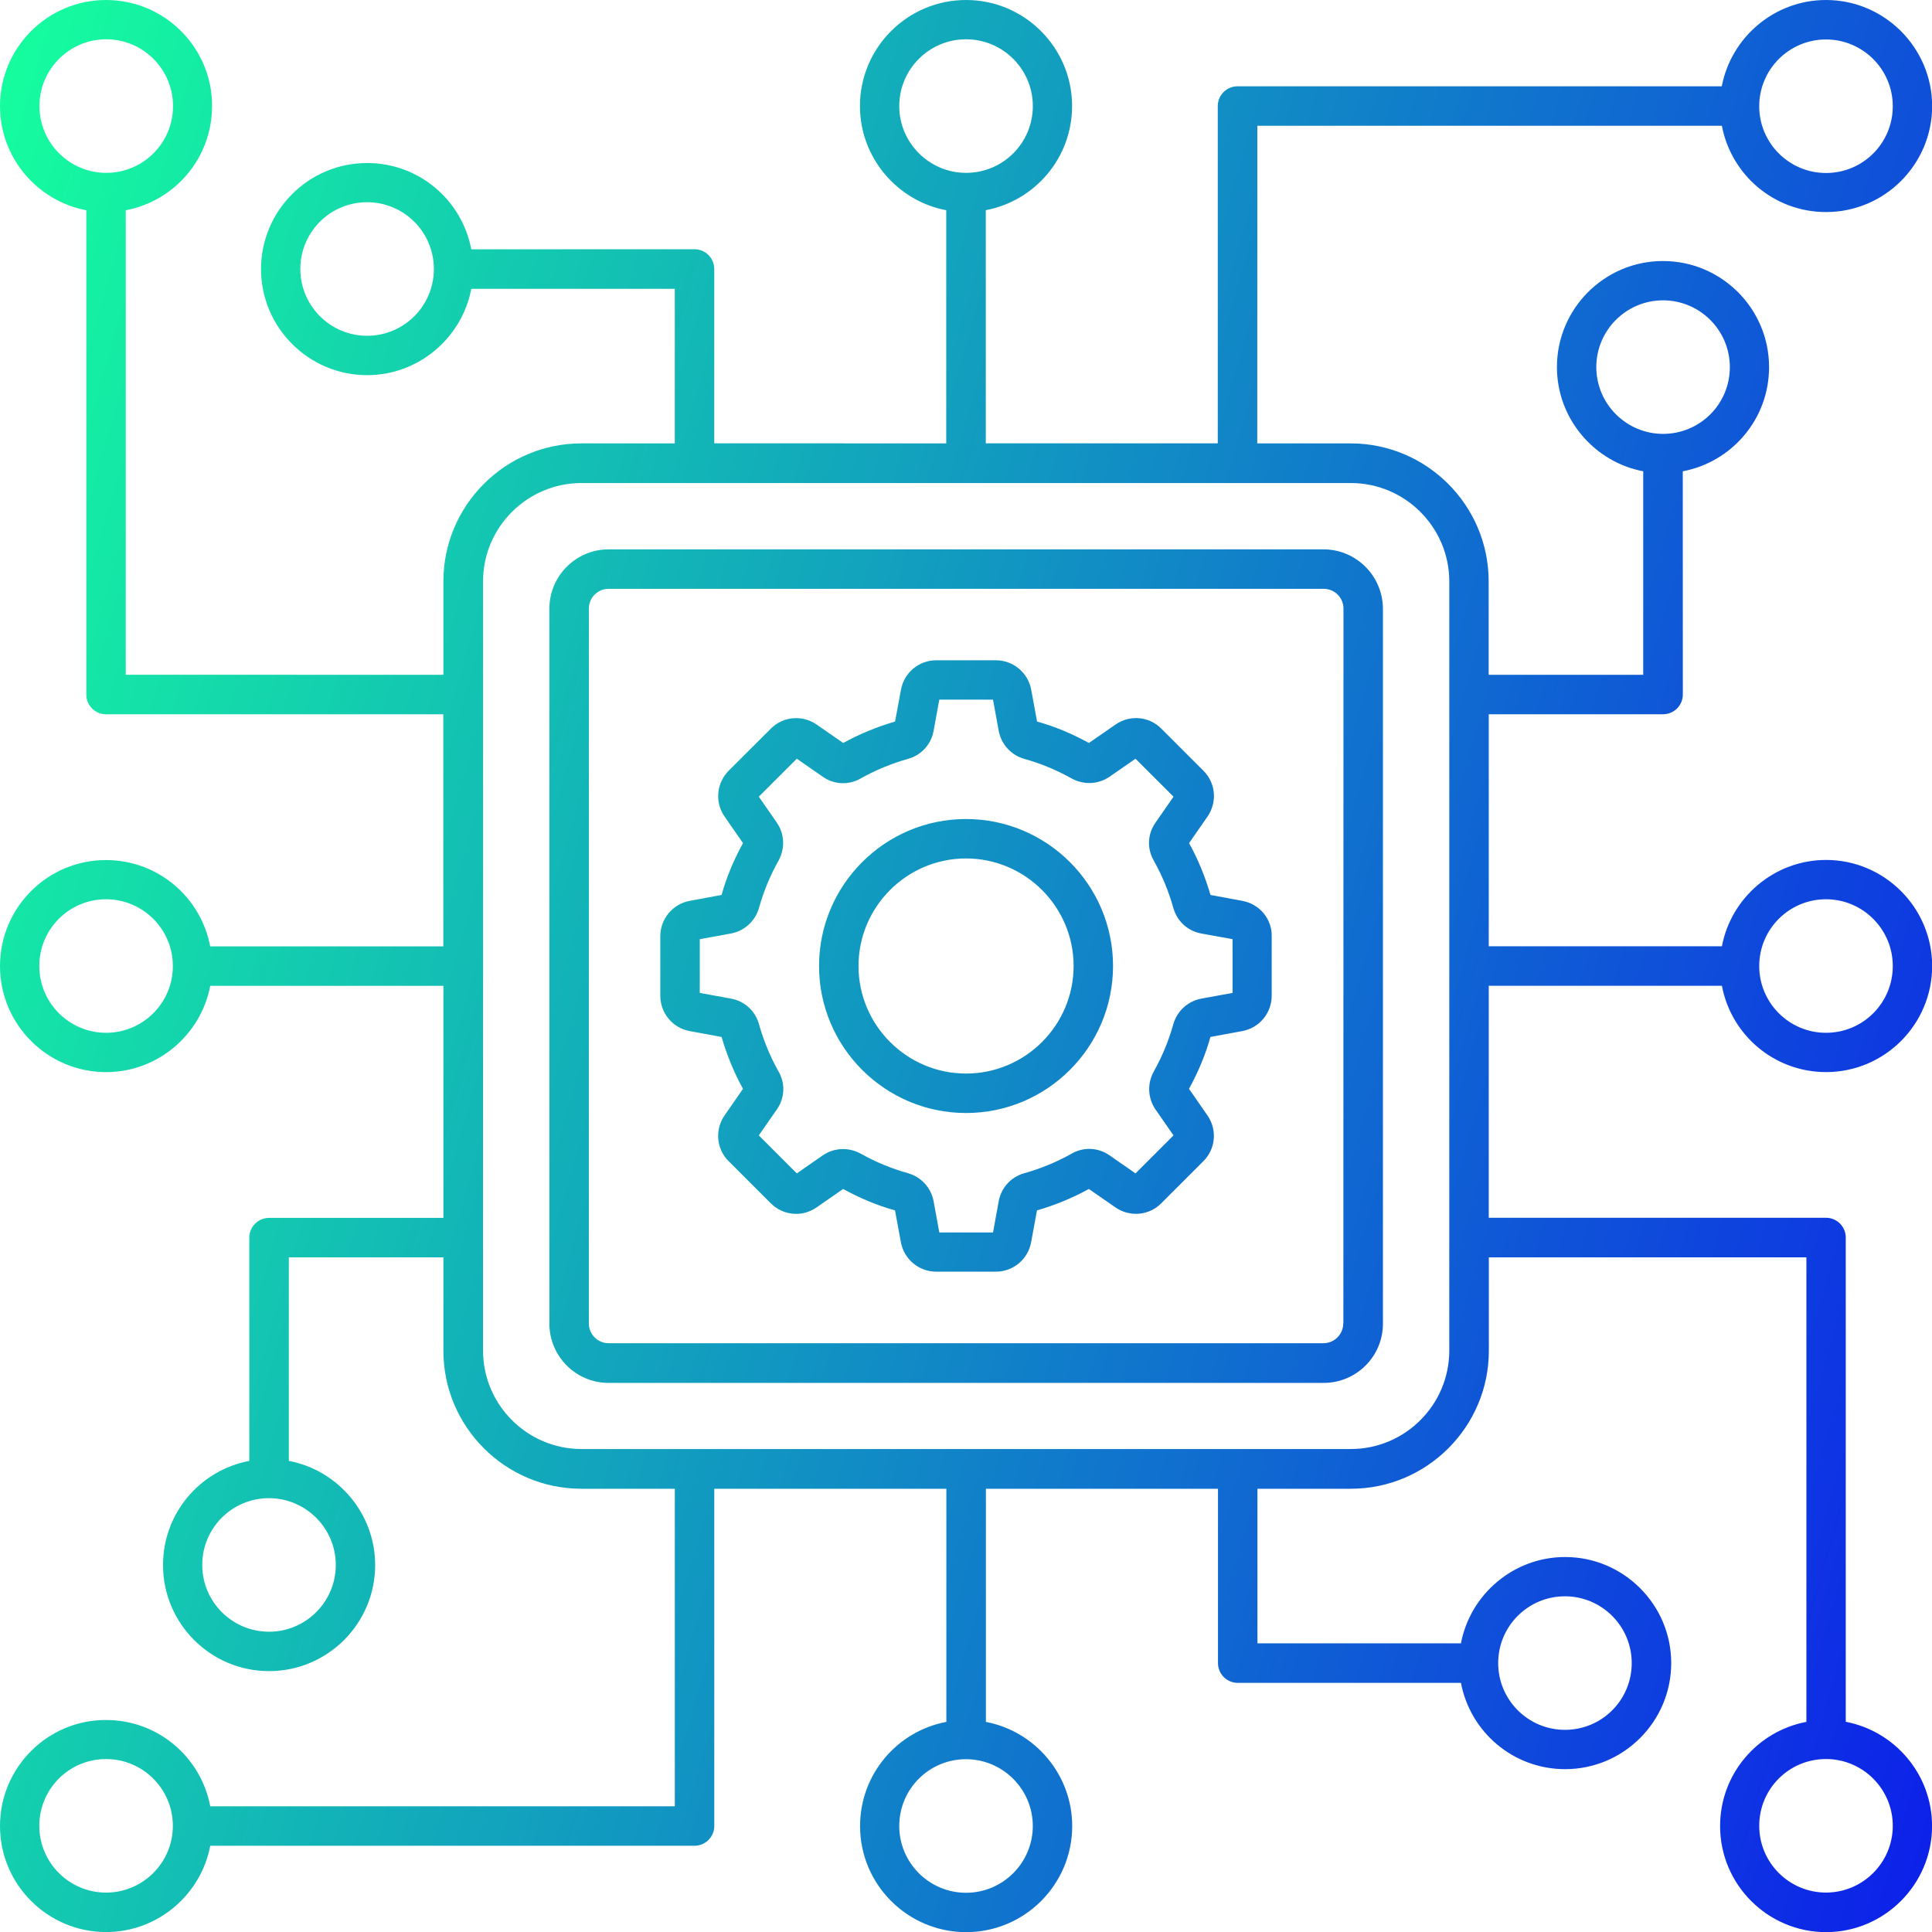 <svg width="66" height="66" viewBox="0 0 66 66" fill="none" xmlns="http://www.w3.org/2000/svg">
<path d="M63.054 58.819V42.277C63.054 41.904 62.752 41.601 62.379 41.601H50.858V33.676H58.823C59.139 35.355 60.608 36.624 62.382 36.624C64.382 36.624 66.005 34.996 66.005 33.001C66.005 31.006 64.377 29.377 62.382 29.377C60.616 29.377 59.139 30.655 58.823 32.325H50.858V24.4H56.813C57.186 24.4 57.488 24.098 57.488 23.725L57.486 16.1C59.164 15.783 60.434 14.315 60.434 12.541C60.434 10.54 58.806 8.917 56.81 8.917C54.809 8.917 53.187 10.545 53.187 12.541C53.187 14.306 54.465 15.783 56.135 16.1V23.052H50.855V19.86C50.855 17.263 48.739 15.147 46.142 15.147H42.95L42.953 4.296H58.822C59.139 5.975 60.607 7.244 62.381 7.244C64.382 7.244 66.005 5.616 66.005 3.621C66.002 1.628 64.374 0 62.378 0C60.613 0 59.136 1.278 58.819 2.948H42.277C41.904 2.948 41.601 3.251 41.601 3.623V15.144H33.676V7.18C35.355 6.863 36.624 5.395 36.624 3.621C36.624 1.628 35.002 7.18381e-06 33.001 7.18381e-06C31 7.18381e-06 29.377 1.628 29.377 3.623C29.377 5.389 30.655 6.866 32.325 7.182V15.147L24.4 15.144V9.189C24.4 8.817 24.098 8.514 23.725 8.514L16.1 8.517C15.783 6.838 14.315 5.569 12.541 5.569C10.54 5.569 8.917 7.197 8.917 9.192C8.917 11.187 10.545 12.816 12.541 12.816C14.306 12.816 15.783 11.538 16.1 9.867H23.052V15.147H19.86C17.263 15.147 15.147 17.263 15.147 19.861V23.053L4.296 23.05V7.183C5.975 6.866 7.244 5.398 7.244 3.624C7.253 1.629 5.624 0 3.623 0C1.623 0 0 1.629 0 3.624C0 5.395 1.278 6.866 2.948 7.183V23.726C2.948 24.098 3.251 24.401 3.623 24.401H15.144V32.329H7.18C6.863 30.65 5.395 29.381 3.621 29.381C1.628 29.378 7.18381e-06 31.001 7.18381e-06 33.002C7.18381e-06 35.002 1.628 36.625 3.623 36.625C5.389 36.625 6.866 35.347 7.182 33.677H15.147V41.605H9.192C8.819 41.605 8.517 41.908 8.517 42.28V49.906C6.838 50.222 5.569 51.691 5.569 53.465C5.569 55.466 7.197 57.088 9.192 57.088C11.193 57.088 12.816 55.46 12.816 53.465C12.816 51.699 11.538 50.222 9.867 49.906V42.953H15.147V46.145C15.147 48.743 17.263 50.858 19.861 50.858H23.053V61.706H7.183C6.866 60.028 5.398 58.758 3.624 58.758C1.629 58.75 0 60.378 0 62.379C0 64.38 1.629 66.002 3.624 66.002C5.389 66.002 6.866 64.725 7.183 63.054H23.726C24.098 63.054 24.401 62.752 24.401 62.379V50.858H32.329V58.823C30.65 59.139 29.381 60.608 29.381 62.382C29.381 64.383 31.009 66.005 33.004 66.005C35.005 66.005 36.628 64.377 36.628 62.382C36.628 60.616 35.35 59.139 33.68 58.823V50.858H41.608V56.813C41.608 57.186 41.91 57.489 42.283 57.489H49.908C50.225 59.167 51.694 60.437 53.467 60.437C55.468 60.437 57.091 58.809 57.091 56.813C57.091 54.818 55.463 53.19 53.467 53.19C51.702 53.19 50.225 54.468 49.908 56.138H42.956V50.858H46.148C48.745 50.858 50.861 48.742 50.861 46.145V42.953H61.709V58.822C60.031 59.139 58.761 60.608 58.761 62.381C58.761 64.382 60.389 66.005 62.384 66.005C64.374 66.002 66.002 64.374 66.002 62.379C66.002 60.607 64.724 59.136 63.054 58.819ZM62.379 30.72C63.634 30.72 64.66 31.74 64.66 33.001C64.66 34.265 63.64 35.282 62.379 35.282C61.123 35.282 60.098 34.262 60.098 33.001C60.098 31.737 61.123 30.72 62.379 30.72ZM54.532 12.541C54.532 11.286 55.552 10.26 56.813 10.26C58.068 10.26 59.094 11.28 59.094 12.541C59.094 13.805 58.074 14.822 56.813 14.822C55.557 14.822 54.532 13.796 54.532 12.541ZM62.379 1.348C63.634 1.348 64.66 2.368 64.66 3.629C64.66 4.893 63.64 5.91 62.379 5.91C61.123 5.91 60.098 4.89 60.098 3.629C60.098 2.368 61.123 1.348 62.379 1.348ZM30.72 3.624C30.72 2.368 31.74 1.342 33.002 1.342C34.257 1.342 35.283 2.362 35.283 3.624C35.283 4.887 34.263 5.905 33.002 5.905C31.746 5.905 30.72 4.879 30.72 3.624ZM12.541 11.471C11.286 11.471 10.26 10.45 10.26 9.189C10.26 7.926 11.28 6.908 12.541 6.908C13.797 6.908 14.822 7.928 14.822 9.189C14.822 10.453 13.797 11.471 12.541 11.471ZM1.348 3.624C1.348 2.368 2.368 1.342 3.629 1.342C4.885 1.342 5.911 2.362 5.911 3.624C5.911 4.887 4.89 5.905 3.629 5.905C2.368 5.905 1.348 4.879 1.348 3.624ZM3.624 35.282C2.368 35.282 1.343 34.262 1.343 33.001C1.343 31.737 2.363 30.72 3.624 30.72C4.879 30.72 5.905 31.74 5.905 33.001C5.905 34.265 4.879 35.282 3.624 35.282ZM11.471 53.461C11.471 54.717 10.451 55.742 9.19 55.742C7.934 55.742 6.909 54.722 6.909 53.461C6.909 52.197 7.929 51.18 9.19 51.18C10.445 51.18 11.471 52.206 11.471 53.461ZM3.624 64.654C2.368 64.654 1.343 63.634 1.343 62.373C1.343 61.109 2.363 60.092 3.624 60.092C4.879 60.092 5.905 61.112 5.905 62.373C5.905 63.634 4.879 64.654 3.624 64.654ZM35.282 62.379C35.282 63.634 34.262 64.66 33.001 64.66C31.746 64.66 30.72 63.639 30.72 62.379C30.72 61.115 31.74 60.097 33.001 60.097C34.257 60.097 35.282 61.123 35.282 62.379ZM53.461 54.532C54.717 54.532 55.742 55.552 55.742 56.813C55.742 58.077 54.722 59.094 53.461 59.094C52.206 59.094 51.18 58.074 51.18 56.813C51.18 55.549 52.206 54.532 53.461 54.532ZM49.51 46.136C49.51 47.994 47.997 49.501 46.144 49.501H19.866C18.009 49.501 16.501 47.988 16.501 46.136V19.866C16.501 18.009 18.014 16.501 19.866 16.501H46.144C48.002 16.501 49.51 18.014 49.51 19.866V46.136ZM62.379 64.653C61.123 64.653 60.098 63.633 60.098 62.372C60.098 61.108 61.118 60.091 62.379 60.091C63.634 60.091 64.66 61.111 64.66 62.372C64.66 63.633 63.634 64.653 62.379 64.653ZM45.211 18.767H20.791C19.679 18.767 18.768 19.672 18.768 20.791V45.219C18.768 46.332 19.673 47.242 20.791 47.242H45.22C46.333 47.242 47.243 46.337 47.243 45.219V20.791C47.235 19.672 46.33 18.767 45.211 18.767ZM45.887 45.21C45.887 45.583 45.584 45.886 45.211 45.886H20.791C20.419 45.886 20.116 45.583 20.116 45.21V20.79C20.116 20.418 20.419 20.115 20.791 20.115H45.22C45.593 20.115 45.895 20.418 45.895 20.79L45.892 45.21H45.887ZM42.443 30.775L41.352 30.573C41.173 29.957 40.929 29.36 40.621 28.802L41.252 27.892C41.588 27.404 41.532 26.743 41.109 26.328L39.674 24.893C39.259 24.47 38.598 24.411 38.11 24.75L37.199 25.381C36.639 25.073 36.045 24.82 35.428 24.649L35.227 23.559C35.12 22.979 34.61 22.556 34.022 22.556H31.984C31.39 22.556 30.886 22.979 30.779 23.559L30.577 24.649C29.961 24.829 29.364 25.073 28.806 25.381L27.895 24.75C27.408 24.414 26.747 24.47 26.332 24.893L24.894 26.328C24.479 26.743 24.412 27.404 24.751 27.892L25.382 28.802C25.073 29.363 24.821 29.957 24.65 30.573L23.56 30.775C22.98 30.882 22.557 31.392 22.557 31.98V34.018C22.557 34.612 22.98 35.116 23.56 35.223L24.65 35.424C24.83 36.041 25.073 36.638 25.382 37.196L24.751 38.106C24.415 38.594 24.471 39.255 24.894 39.67L26.329 41.105C26.752 41.528 27.405 41.587 27.893 41.248L28.803 40.617C29.364 40.925 29.958 41.178 30.575 41.349L30.776 42.439C30.883 43.019 31.393 43.442 31.981 43.442H34.019C34.613 43.442 35.117 43.019 35.224 42.439L35.425 41.349C36.042 41.169 36.639 40.925 37.197 40.617L38.107 41.248C38.595 41.584 39.256 41.528 39.671 41.105L41.106 39.67C41.529 39.255 41.588 38.594 41.249 38.106L40.618 37.196C40.926 36.635 41.179 36.041 41.35 35.424L42.44 35.223C43.02 35.116 43.443 34.606 43.443 34.018V31.98C43.454 31.395 43.031 30.885 42.443 30.775ZM42.106 33.92L41.044 34.113C40.579 34.2 40.212 34.536 40.083 34.987C39.926 35.548 39.702 36.092 39.416 36.602C39.186 37.016 39.209 37.512 39.472 37.899L40.089 38.787L38.791 40.085L37.903 39.468C37.516 39.197 37.014 39.174 36.605 39.412C36.095 39.698 35.551 39.922 34.991 40.079C34.532 40.208 34.201 40.575 34.117 41.04L33.923 42.102H32.088L31.894 41.04C31.808 40.575 31.471 40.208 31.02 40.079C30.459 39.922 29.916 39.698 29.406 39.412C28.991 39.182 28.495 39.205 28.108 39.468L27.22 40.085L25.922 38.787L26.539 37.899C26.811 37.512 26.833 37.011 26.595 36.602C26.309 36.091 26.085 35.548 25.928 34.987C25.799 34.528 25.432 34.197 24.967 34.113L23.905 33.92V32.084L24.967 31.891C25.432 31.804 25.799 31.468 25.928 31.016C26.085 30.456 26.309 29.912 26.595 29.402C26.825 28.987 26.802 28.491 26.539 28.105L25.922 27.216L27.22 25.919L28.108 26.535C28.495 26.807 28.997 26.829 29.406 26.591C29.916 26.305 30.46 26.081 31.02 25.924C31.48 25.795 31.81 25.428 31.894 24.963L32.088 23.901H33.923L34.117 24.963C34.203 25.428 34.54 25.796 34.991 25.924C35.551 26.081 36.095 26.305 36.605 26.591C37.02 26.821 37.516 26.799 37.903 26.535L38.791 25.919L40.089 27.216L39.472 28.105C39.2 28.491 39.178 28.993 39.416 29.402C39.702 29.912 39.926 30.456 40.083 31.016C40.212 31.476 40.579 31.807 41.044 31.891L42.106 32.084V33.92ZM33.002 27.979C30.233 27.979 27.98 30.232 27.98 33C27.98 35.769 30.233 38.022 33.002 38.022C35.77 38.022 38.023 35.769 38.023 33C38.023 30.232 35.77 27.979 33.002 27.979ZM33.002 36.674C30.978 36.674 29.328 35.024 29.328 33C29.328 30.977 30.978 29.326 33.002 29.326C35.025 29.326 36.676 30.977 36.676 33C36.676 35.024 35.025 36.674 33.002 36.674Z" fill="url(#paint0_linear_1889_688)"/>
<defs>
<linearGradient id="paint0_linear_1889_688" x1="-1.33378e-06" y1="0.735" x2="78.329" y2="23.383" gradientUnits="userSpaceOnUse">
<stop stop-color="#15FF9E"/>
<stop offset="1" stop-color="#0D1FEA"/>
</linearGradient>
</defs>
</svg>

